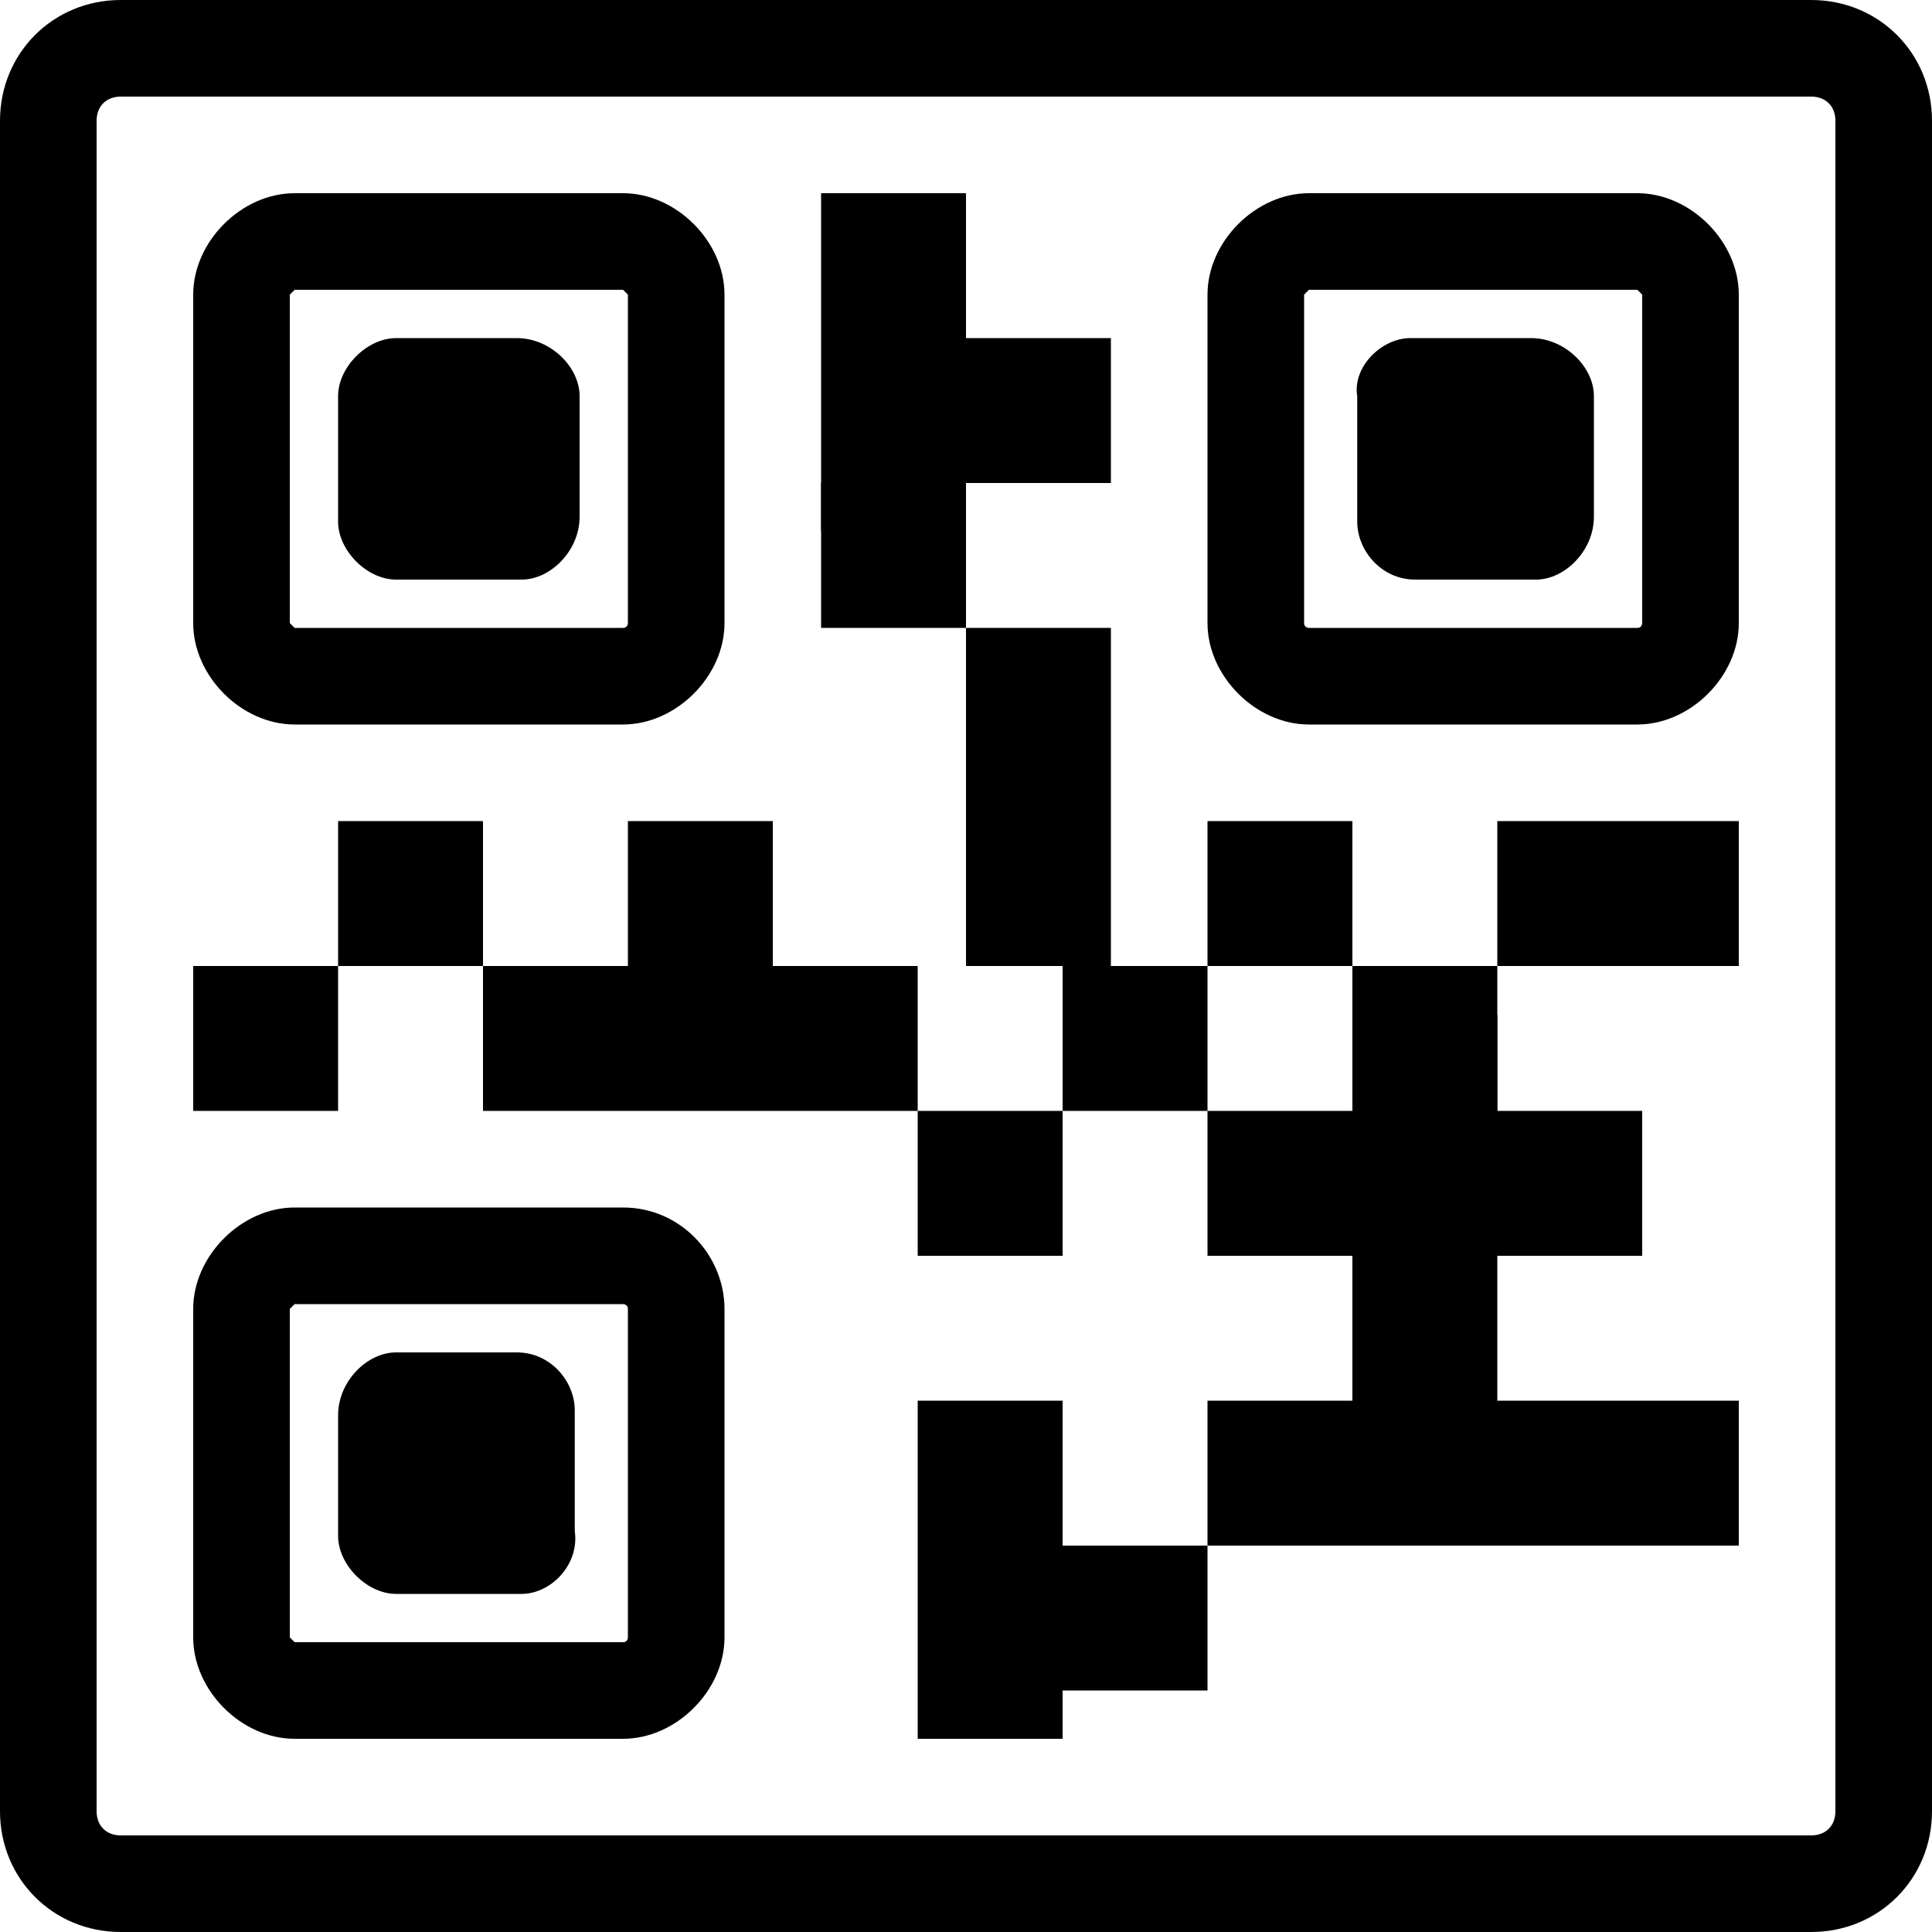 <svg xmlns="http://www.w3.org/2000/svg" viewBox="0 0 40 40"><g><path d="M12.9 15H6.1C5 15 4 14 4 12.9V6.1C4 5 5 4 6.1 4h6.8C14 4 15 5 15 6.1v6.8c0 1.1-1 2.1-2.1 2.1zM6.1 6l-.1.1v6.8l.1.1h6.8c.1 0 .1-.1.1-.1V6.1l-.1-.1H6.1z"></path><path d="M10.8 12H8.2c-.6 0-1.2-.6-1.2-1.2V8.2C7 7.6 7.6 7 8.2 7h2.5c.7 0 1.3.6 1.3 1.2v2.5c0 .7-.6 1.3-1.2 1.3zm2.1 24H6.1C5 36 4 35 4 33.9v-6.8C4 26 5 25 6.1 25h6.8c1.2 0 2.1 1 2.1 2.1v6.8c0 1.1-1 2.1-2.1 2.1zm-6.8-9l-.1.1v6.8l.1.1h6.8c.1 0 .1-.1.1-.1v-6.8c0-.1-.1-.1-.1-.1H6.1z"></path><path d="M10.8 33H8.2c-.6 0-1.2-.6-1.2-1.2v-2.5c0-.7.6-1.3 1.2-1.3h2.5c.7 0 1.2.6 1.2 1.2v2.5c.1.7-.5 1.3-1.1 1.3zm23.1-18h-6.8C26 15 25 14 25 12.9V6.1C25 5 26 4 27.1 4h6.8C35 4 36 5 36 6.1v6.8c0 1.1-1 2.1-2.1 2.1zm-6.8-9l-.1.1v6.8c0 .1.1.1.1.1h6.8c.1 0 .1-.1.1-.1V6.1l-.1-.1h-6.8z"></path><path d="M31.8 12h-2.5c-.7 0-1.2-.6-1.2-1.2V8.2c-.1-.6.5-1.2 1.1-1.2h2.5c.7 0 1.3.6 1.3 1.2v2.5c0 .7-.6 1.3-1.2 1.3z"></path><path d="M37.5 40h-35C1.1 40 0 38.9 0 37.5v-35C0 1.1 1.1 0 2.5 0h35C38.9 0 40 1.1 40 2.5v35c0 1.4-1.1 2.5-2.5 2.5zM2.5 2c-.3 0-.5.2-.5.5v35c0 .3.2.5.5.5h35c.3 0 .5-.2.5-.5v-35c0-.3-.2-.5-.5-.5h-35z"></path><path d="M7 17h3v3H7zm-3 3h3v3H4zm6 0h6v3h-6zm3-3h3v3h-3zm7-4h3v7h-3zm-3-3h3v3h-3zm3-3h3v3h-3z"></path><path d="M17 4h3v7h-3zm-1 16h3v3h-3zm3 3h3v3h-3zm3-3h3v3h-3zm3-3h3v3h-3zm3 3h3v3h-3zm3-3h5v3h-5zm-6 6h3v3h-3z"></path><path d="M28 21h3v8h-3zm3 2h3v3h-3zm-12 6h3v7h-3zm3 3h3v3h-3zm3-3h11v3H25z"></path></g></svg>